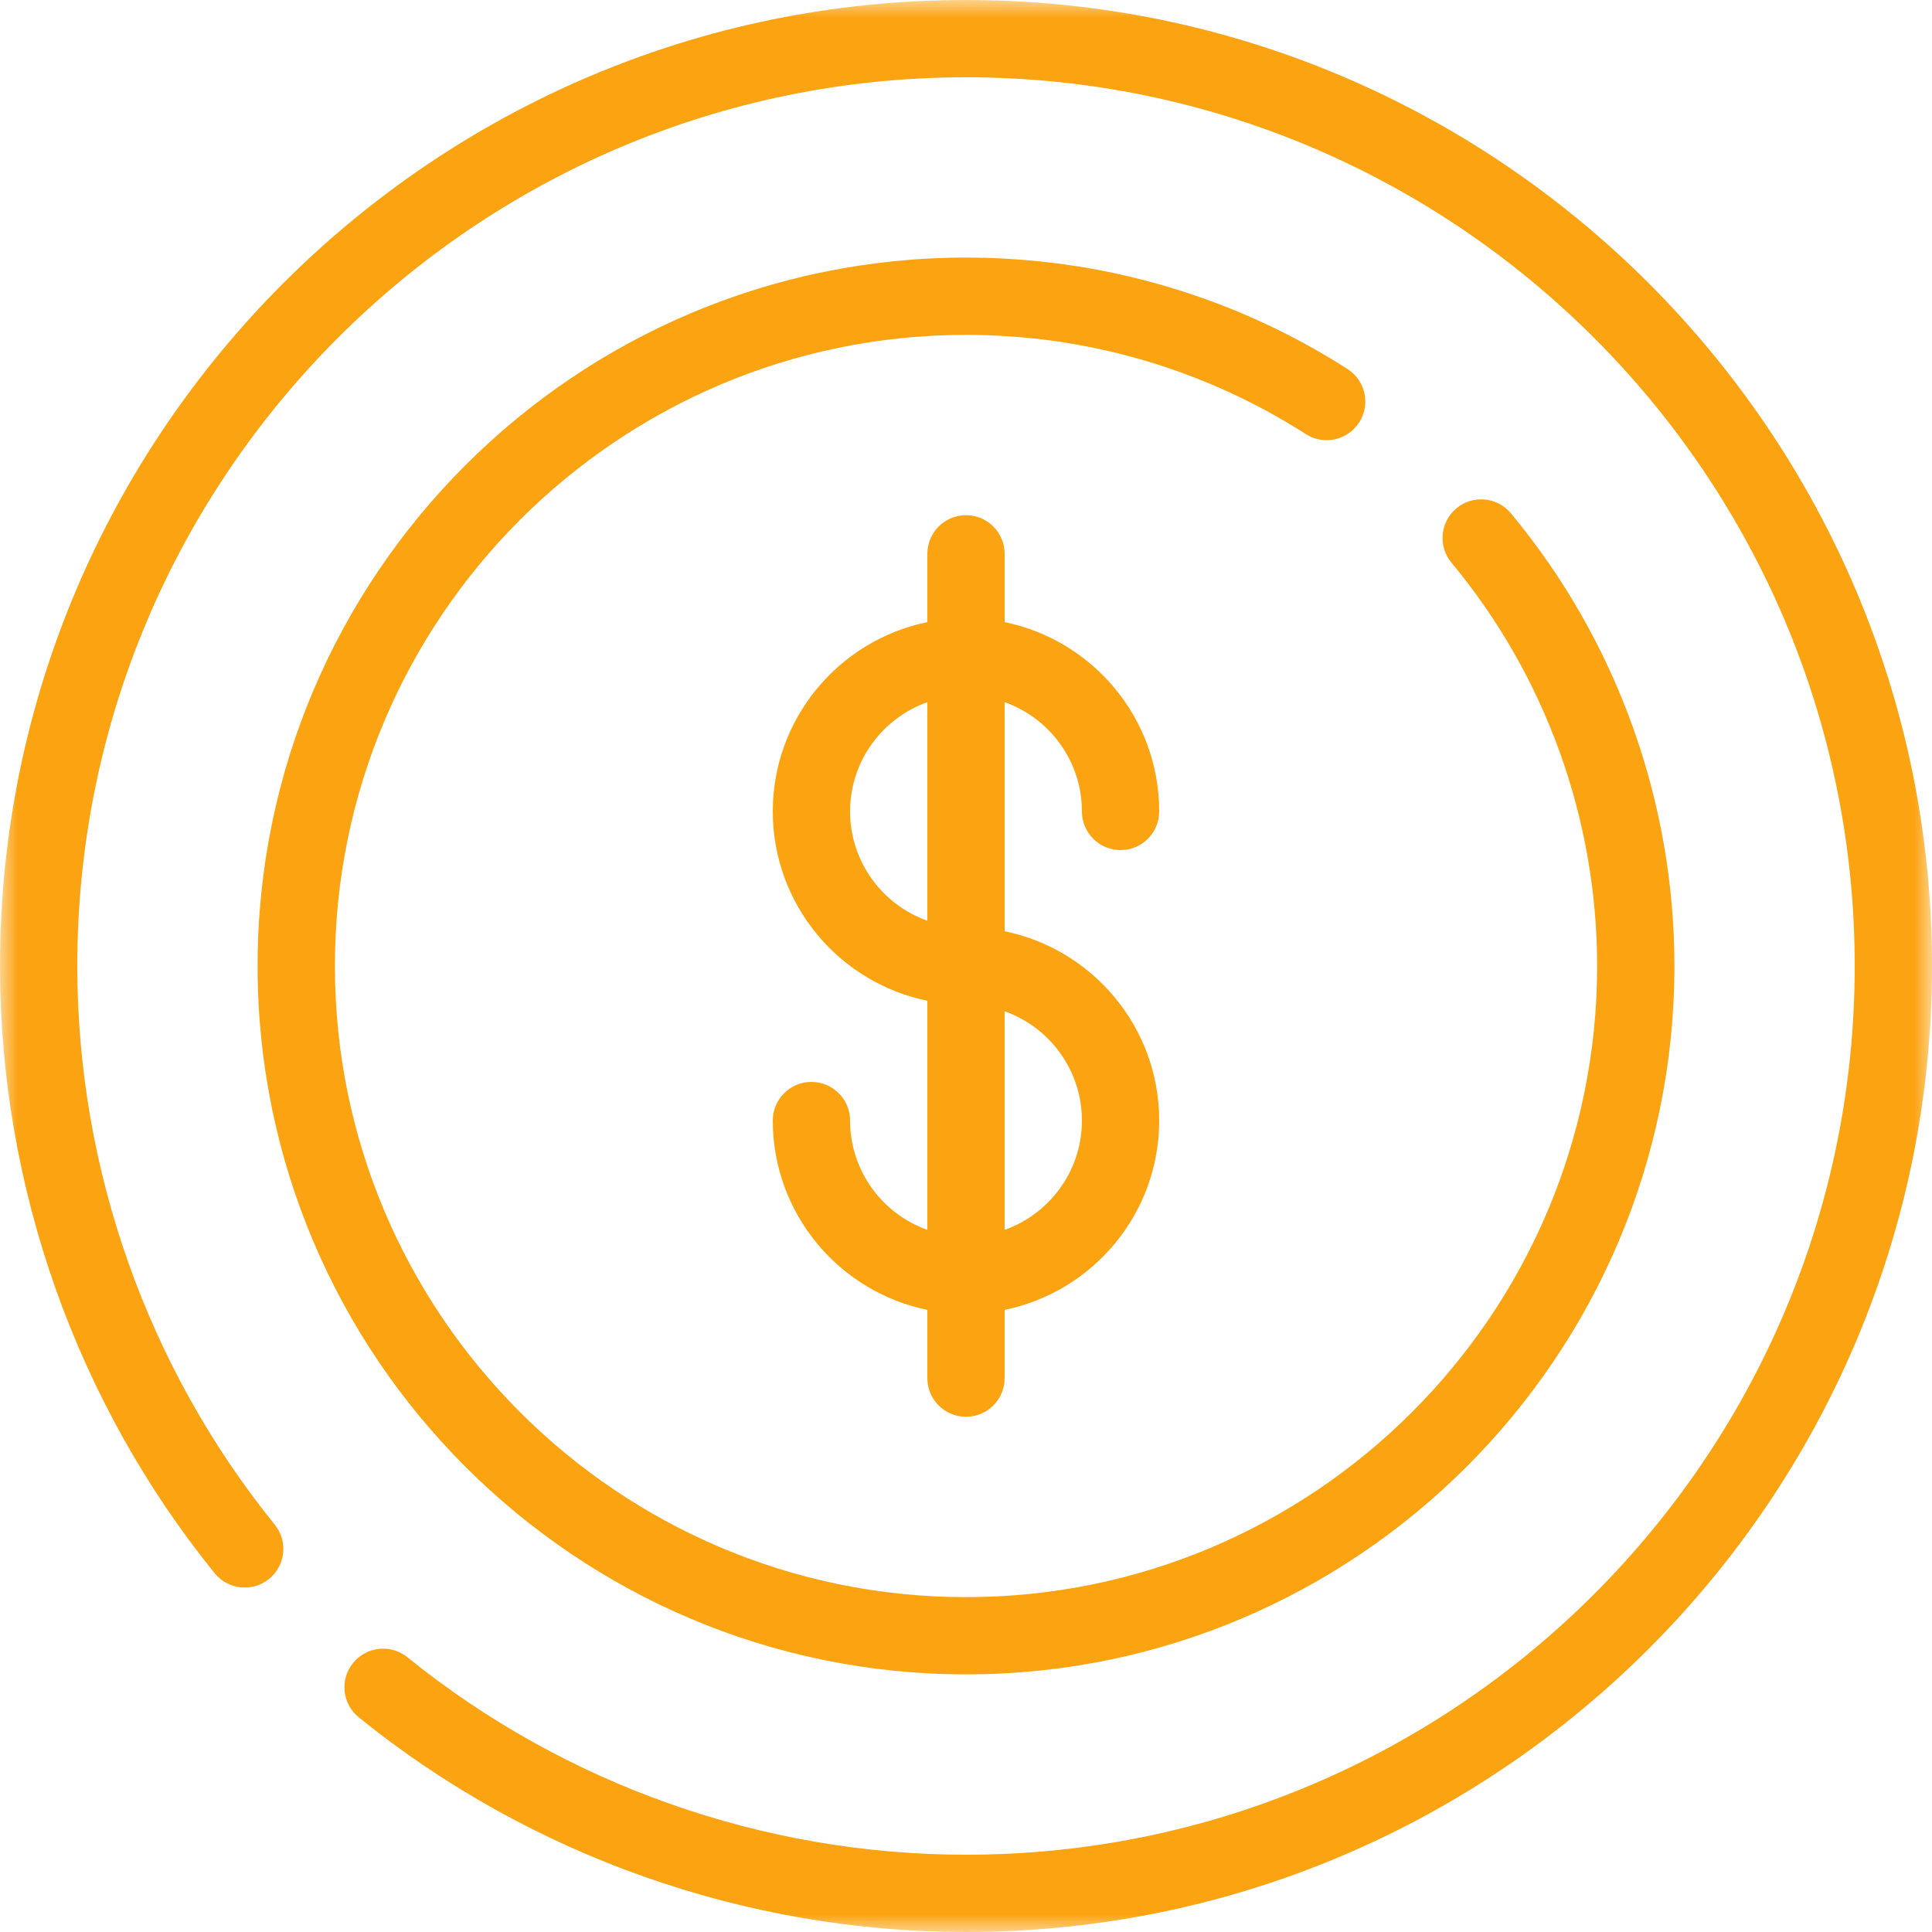 <?xml version="1.0" encoding="UTF-8"?> <svg xmlns="http://www.w3.org/2000/svg" width="55" height="55" viewBox="0 0 55 55" fill="none"><g clip-path="url(#clip0_36_3332)"><mask id="mask0_36_3332" style="mask-type:luminance" maskUnits="userSpaceOnUse" x="0" y="0" width="55" height="55"><path d="M55 0H0V55H55V0Z" fill="white"></path></mask><g mask="url(#mask0_36_3332)"><path d="M27.5 0C12.336 0 0 12.336 0 27.5C0 33.777 2.17 39.916 6.111 44.787C6.494 45.259 7.186 45.332 7.658 44.95C8.131 44.568 8.204 43.875 7.821 43.403C4.196 38.923 2.2 33.275 2.2 27.5C2.2 13.55 13.55 2.2 27.5 2.2C41.45 2.2 52.8 13.55 52.8 27.5C52.8 41.45 41.45 52.8 27.5 52.8C21.725 52.8 16.078 50.804 11.598 47.178C11.125 46.797 10.433 46.87 10.05 47.342C9.668 47.814 9.741 48.507 10.214 48.889C15.084 52.83 21.223 55 27.5 55C42.664 55 55 42.664 55 27.5C55 12.336 42.664 0 27.5 0Z" fill="#FCA311"></path><path d="M38.694 12.024C39.021 11.512 38.872 10.832 38.36 10.504C35.12 8.43 31.365 7.333 27.5 7.333C16.38 7.333 7.333 16.38 7.333 27.5C7.333 38.62 16.38 47.666 27.5 47.666C38.62 47.666 47.667 38.62 47.667 27.5C47.667 22.798 46.014 18.221 43.012 14.612C42.623 14.145 41.93 14.081 41.463 14.47C40.995 14.858 40.932 15.552 41.321 16.019C43.994 19.234 45.467 23.311 45.467 27.5C45.467 37.407 37.407 45.467 27.5 45.467C17.593 45.467 9.534 37.407 9.534 27.5C9.534 17.593 17.593 9.533 27.5 9.533C30.943 9.533 34.288 10.51 37.174 12.357C37.685 12.685 38.366 12.536 38.694 12.024Z" fill="#FCA311"></path><path d="M30.8 23.1C30.8 23.707 31.293 24.2 31.9 24.2C32.508 24.2 33 23.707 33 23.1C33 20.444 31.107 18.222 28.6 17.711V15.767C28.6 15.159 28.108 14.666 27.5 14.666C26.892 14.666 26.4 15.159 26.4 15.767V17.711C23.893 18.222 22 20.444 22 23.1C22 25.756 23.893 27.978 26.4 28.489V35.011C25.12 34.557 24.2 33.334 24.2 31.9C24.2 31.292 23.707 30.8 23.1 30.8C22.492 30.8 22 31.292 22 31.9C22 34.556 23.893 36.778 26.4 37.289V39.233C26.4 39.841 26.892 40.333 27.5 40.333C28.108 40.333 28.6 39.841 28.6 39.233V37.289C31.107 36.778 33 34.556 33 31.9C33 29.244 31.107 27.022 28.6 26.511V19.989C29.88 20.443 30.8 21.666 30.8 23.1ZM26.4 26.211C25.12 25.757 24.2 24.534 24.2 23.1C24.2 21.666 25.12 20.443 26.4 19.989V26.211ZM30.8 31.9C30.8 33.334 29.88 34.557 28.6 35.011V28.789C29.88 29.243 30.8 30.466 30.8 31.9Z" fill="#FCA311"></path></g></g><defs><clipPath id="clip0_36_3332"><rect width="55" height="55" fill="white"></rect></clipPath></defs></svg> 